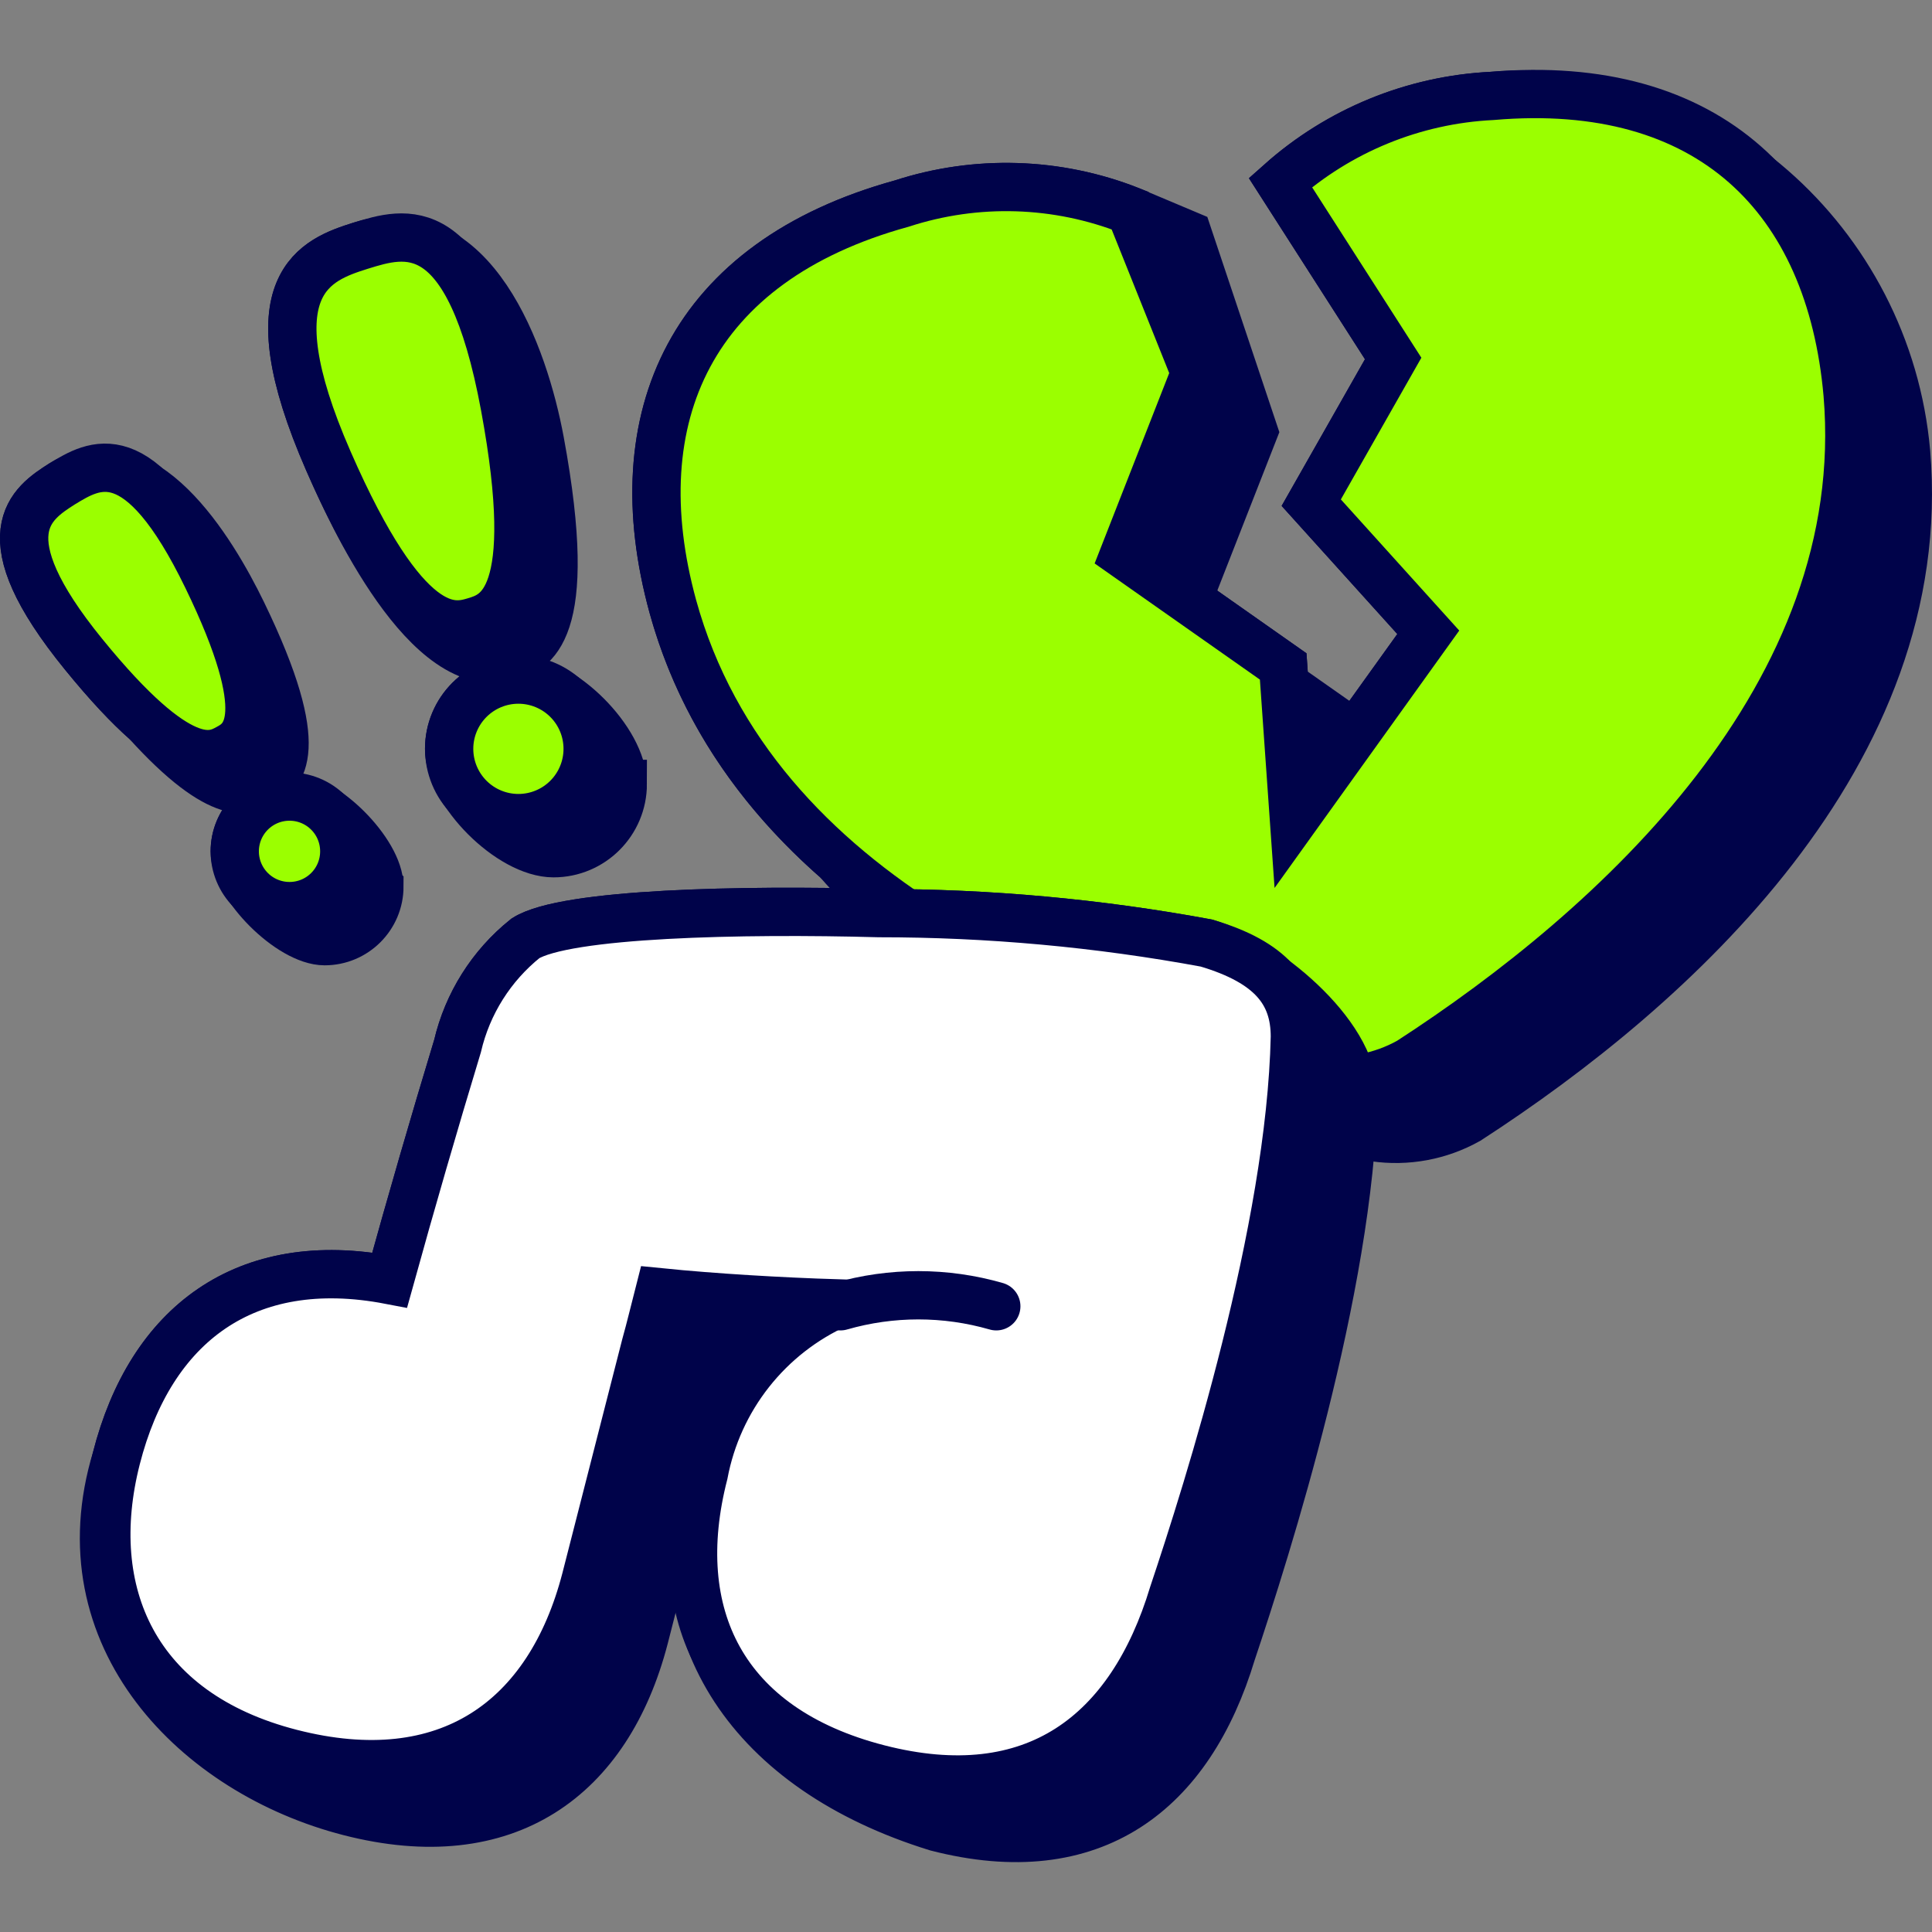 <svg xmlns="http://www.w3.org/2000/svg" fill="none" viewBox="0 0 40 40" id="Sad-Song--Streamline-Stickies">
  <rect x="0" y="0" width="40" height="40" fill="#808080" stroke="none"/>
  <desc>
    Sad Song Streamline Icon: https://streamlinehq.com
  </desc>
  <path fill="#00034a" stroke="#00034a" stroke-miterlimit="10" d="M26.509 3.779c1.212 -1.08 2.758 -1.713 4.38 -1.793 4.403 -0.379 8.19 3.023 8.575 7.384C39.988 15.6 34.658 20.426 30.394 23.188c-0.588 0.33 -1.27 0.457 -1.938 0.359 -3.661 -0.819 -8.291 -2.478 -11.122 -5.738 -1.57 -1.374 -2.808 -3.096 -3.403 -5.251 -1.076 -3.925 0.378 -7.142 4.738 -8.343 1.545 -0.503 3.217 -0.452 4.729 0.145l1.196 0.504 1.362 4.07 -1.362 3.477 1.973 1.387 0.026 0.379 1.185 0.832 0.037 0.529 1.756 -2.447 -2.423 -2.684 1.696 -2.985 -2.335 -3.643Z" stroke-width="1"></path>
  <path fill="#9bff00" stroke="#00034a" stroke-miterlimit="10" d="M30.889 1.986c-1.622 0.08 -3.167 0.713 -4.38 1.793l2.335 3.643 -1.696 2.985 2.423 2.684 -2.781 3.876 -0.223 -3.169 -3.295 -2.316 1.473 -3.76 -1.347 -3.362c-1.512 -0.597 -3.184 -0.648 -4.729 -0.145 -4.36 1.201 -5.814 4.418 -4.738 8.343 1.666 6.037 8.372 8.673 13.314 9.777 0.668 0.098 1.349 -0.028 1.938 -0.358 4.264 -2.762 9.593 -7.588 9.07 -13.819 -0.358 -4.06 -2.858 -6.56 -7.364 -6.172Z" stroke-width="1"></path>
  <path fill="#00034a" stroke="#00034a" stroke-miterlimit="10" d="M15.838 28.052c-0.653 0.68 -1.094 1.535 -1.268 2.462 -0.85 3.316 0.957 6.12 4.826 7.316 3.236 0.833 5.233 -0.727 6.105 -3.614 0.727 -2.171 2.432 -7.54 2.52 -11.542 0 -1.289 -1.893 -2.81 -3.043 -3.149 -2.238 -0.414 -4.508 -0.621 -6.784 -0.62 -2.82 -0.078 -6.492 0 -7.316 0.523 -0.705 0.565 -1.2 1.35 -1.405 2.229 -0.488 1.609 -0.956 3.224 -1.405 4.845 -2.985 -0.572 -4.952 0.92 -5.659 3.692 -1.133 3.712 1.677 6.508 4.826 7.316 3.246 0.834 5.349 -0.697 6.105 -3.604l1.24 -4.846c0.065 -0.232 0.125 -0.473 0.187 -0.72 0.03 -0.124 0.062 -0.249 0.094 -0.375 0.314 0.032 0.642 0.06 0.977 0.087Z" stroke-width="1"></path>
  <path fill="#ffffff" stroke="#00034a" stroke-miterlimit="10" d="M26.809 21.463c0 -0.91 -0.485 -1.54 -1.832 -1.938 -2.237 -0.414 -4.508 -0.621 -6.783 -0.62 -2.82 -0.078 -6.492 0 -7.316 0.523 -0.705 0.565 -1.2 1.35 -1.405 2.229 -0.488 1.609 -0.956 3.224 -1.405 4.845 -2.985 -0.572 -4.952 0.92 -5.659 3.692 -0.707 2.771 0.368 5.272 3.614 6.105 3.247 0.833 5.35 -0.698 6.105 -3.605l1.24 -4.845c0.098 -0.349 0.185 -0.717 0.282 -1.095 1.153 0.116 2.49 0.194 3.701 0.233 -0.714 0.32 -1.339 0.808 -1.823 1.422s-0.812 1.336 -0.957 2.105c-0.747 2.907 0.377 5.271 3.614 6.105 3.236 0.833 5.232 -0.727 6.105 -3.615 0.726 -2.17 2.432 -7.539 2.519 -11.54v-0.001Z" stroke-width="1"></path>
  <path stroke="#00034a" stroke-linecap="round" stroke-miterlimit="10" d="M17.4 27.045c1.054 -0.304 2.173 -0.304 3.227 0" stroke-width="1"></path>
  <path fill="#00034a" d="M7.467 5.087c-0.92 0.29 -2.277 0.775 -0.668 4.457 0.469 1.074 2.052 4.556 3.75 4.05 0.455 -0.135 1.376 -0.426 0.63 -4.457 -0.327 -1.766 -1.383 -4.769 -3.701 -4.054l-0.011 0.004Z" stroke-width="1"></path>
  <path fill="#00034a" d="M12.894 16.23c0 0.793 -0.642 1.435 -1.434 1.435 -0.894 0 -2.161 -1.268 -2.161 -2.161 0 -0.792 0.642 -1.434 1.434 -1.434 0.893 0 2.16 1.267 2.16 2.16h0.001Z" stroke-width="1"></path>
  <path stroke="#00034a" stroke-miterlimit="10" d="M7.467 5.087c-0.92 0.29 -2.277 0.775 -0.668 4.457 0.469 1.074 2.052 4.556 3.75 4.05 0.455 -0.135 1.376 -0.426 0.63 -4.457 -0.327 -1.766 -1.383 -4.769 -3.701 -4.054l-0.011 0.004Z" stroke-width="1"></path>
  <path stroke="#00034a" stroke-miterlimit="10" d="M12.894 16.23c0 0.793 -0.642 1.435 -1.434 1.435 -0.894 0 -2.161 -1.268 -2.161 -2.161 0 -0.792 0.642 -1.434 1.434 -1.434 0.893 0 2.16 1.267 2.16 2.16h0.001Z" stroke-width="1"></path>
  <path fill="#9bff00" stroke="#00034a" stroke-miterlimit="10" d="M7.467 5.087c-0.92 0.29 -2.277 0.775 -0.668 4.457 1.608 3.682 2.568 3.46 3.023 3.324 0.456 -0.136 1.376 -0.426 0.63 -4.458 -0.746 -4.03 -2.074 -3.604 -2.985 -3.323Z" stroke-width="1"></path>
  <path fill="#9bff00" stroke="#00034a" stroke-miterlimit="10" d="M10.733 16.938c0.38 0 0.745 -0.151 1.014 -0.42 0.269 -0.269 0.42 -0.634 0.42 -1.014 0 -0.381 -0.151 -0.745 -0.42 -1.014 -0.269 -0.269 -0.634 -0.42 -1.014 -0.42 -0.381 0 -0.745 0.151 -1.014 0.42 -0.269 0.269 -0.42 0.634 -0.42 1.014 0 0.38 0.151 0.745 0.42 1.014s0.634 0.42 1.014 0.42Z" stroke-width="1"></path>
  <path fill="#00034a" d="M1.285 10.019c-0.64 0.407 -1.58 1.037 0.446 3.527 0.515 0.634 0.942 1.082 1.298 1.395 1.574 1.739 2.138 1.43 2.428 1.273l0.004 -0.003c0.32 -0.174 0.97 -0.61 -0.445 -3.527 -0.63 -1.297 -2.066 -3.679 -3.725 -2.669l-0.006 0.004Z" stroke-width="1"></path>
  <path fill="#00034a" d="M7.855 18.353c0 0.626 -0.508 1.133 -1.134 1.133 -0.709 0 -1.86 -1.151 -1.86 -1.86 0 -0.626 0.507 -1.134 1.133 -1.134 0.71 0 1.86 1.152 1.86 1.86l0.001 0.001Z" stroke-width="1"></path>
  <path stroke="#00034a" stroke-miterlimit="10" d="M1.285 10.019c-0.64 0.407 -1.58 1.037 0.446 3.527 0.515 0.634 0.942 1.082 1.298 1.395 1.574 1.739 2.138 1.43 2.428 1.273l0.004 -0.003c0.32 -0.174 0.97 -0.61 -0.445 -3.527 -0.63 -1.297 -2.066 -3.679 -3.725 -2.669l-0.006 0.004Z" stroke-width="1"></path>
  <path stroke="#00034a" stroke-miterlimit="10" d="M7.855 18.353c0 0.626 -0.508 1.133 -1.134 1.133 -0.709 0 -1.86 -1.151 -1.86 -1.86 0 -0.626 0.507 -1.134 1.133 -1.134 0.71 0 1.86 1.152 1.86 1.86l0.001 0.001Z" stroke-width="1"></path>
  <path fill="#9bff00" stroke="#00034a" stroke-miterlimit="10" d="M1.285 10.019c-0.64 0.407 -1.58 1.037 0.446 3.527 2.025 2.49 2.684 2.113 3.004 1.938 0.32 -0.174 0.969 -0.61 -0.446 -3.527 -1.415 -2.917 -2.335 -2.345 -3.004 -1.938Z" stroke-width="1"></path>
  <path fill="#9bff00" stroke="#00034a" stroke-miterlimit="10" d="M5.994 18.76c0.149 0 0.296 -0.029 0.434 -0.086 0.138 -0.057 0.263 -0.141 0.368 -0.246 0.105 -0.105 0.189 -0.23 0.246 -0.368 0.057 -0.138 0.086 -0.285 0.086 -0.434 0 -0.149 -0.029 -0.296 -0.086 -0.434 -0.057 -0.138 -0.141 -0.263 -0.246 -0.368 -0.105 -0.105 -0.23 -0.189 -0.368 -0.246 -0.138 -0.057 -0.285 -0.086 -0.434 -0.086 -0.301 0 -0.589 0.119 -0.802 0.332 -0.213 0.213 -0.332 0.501 -0.332 0.802 0 0.301 0.119 0.589 0.332 0.802 0.213 0.213 0.501 0.332 0.802 0.332Z" stroke-width="1"></path>
</svg>